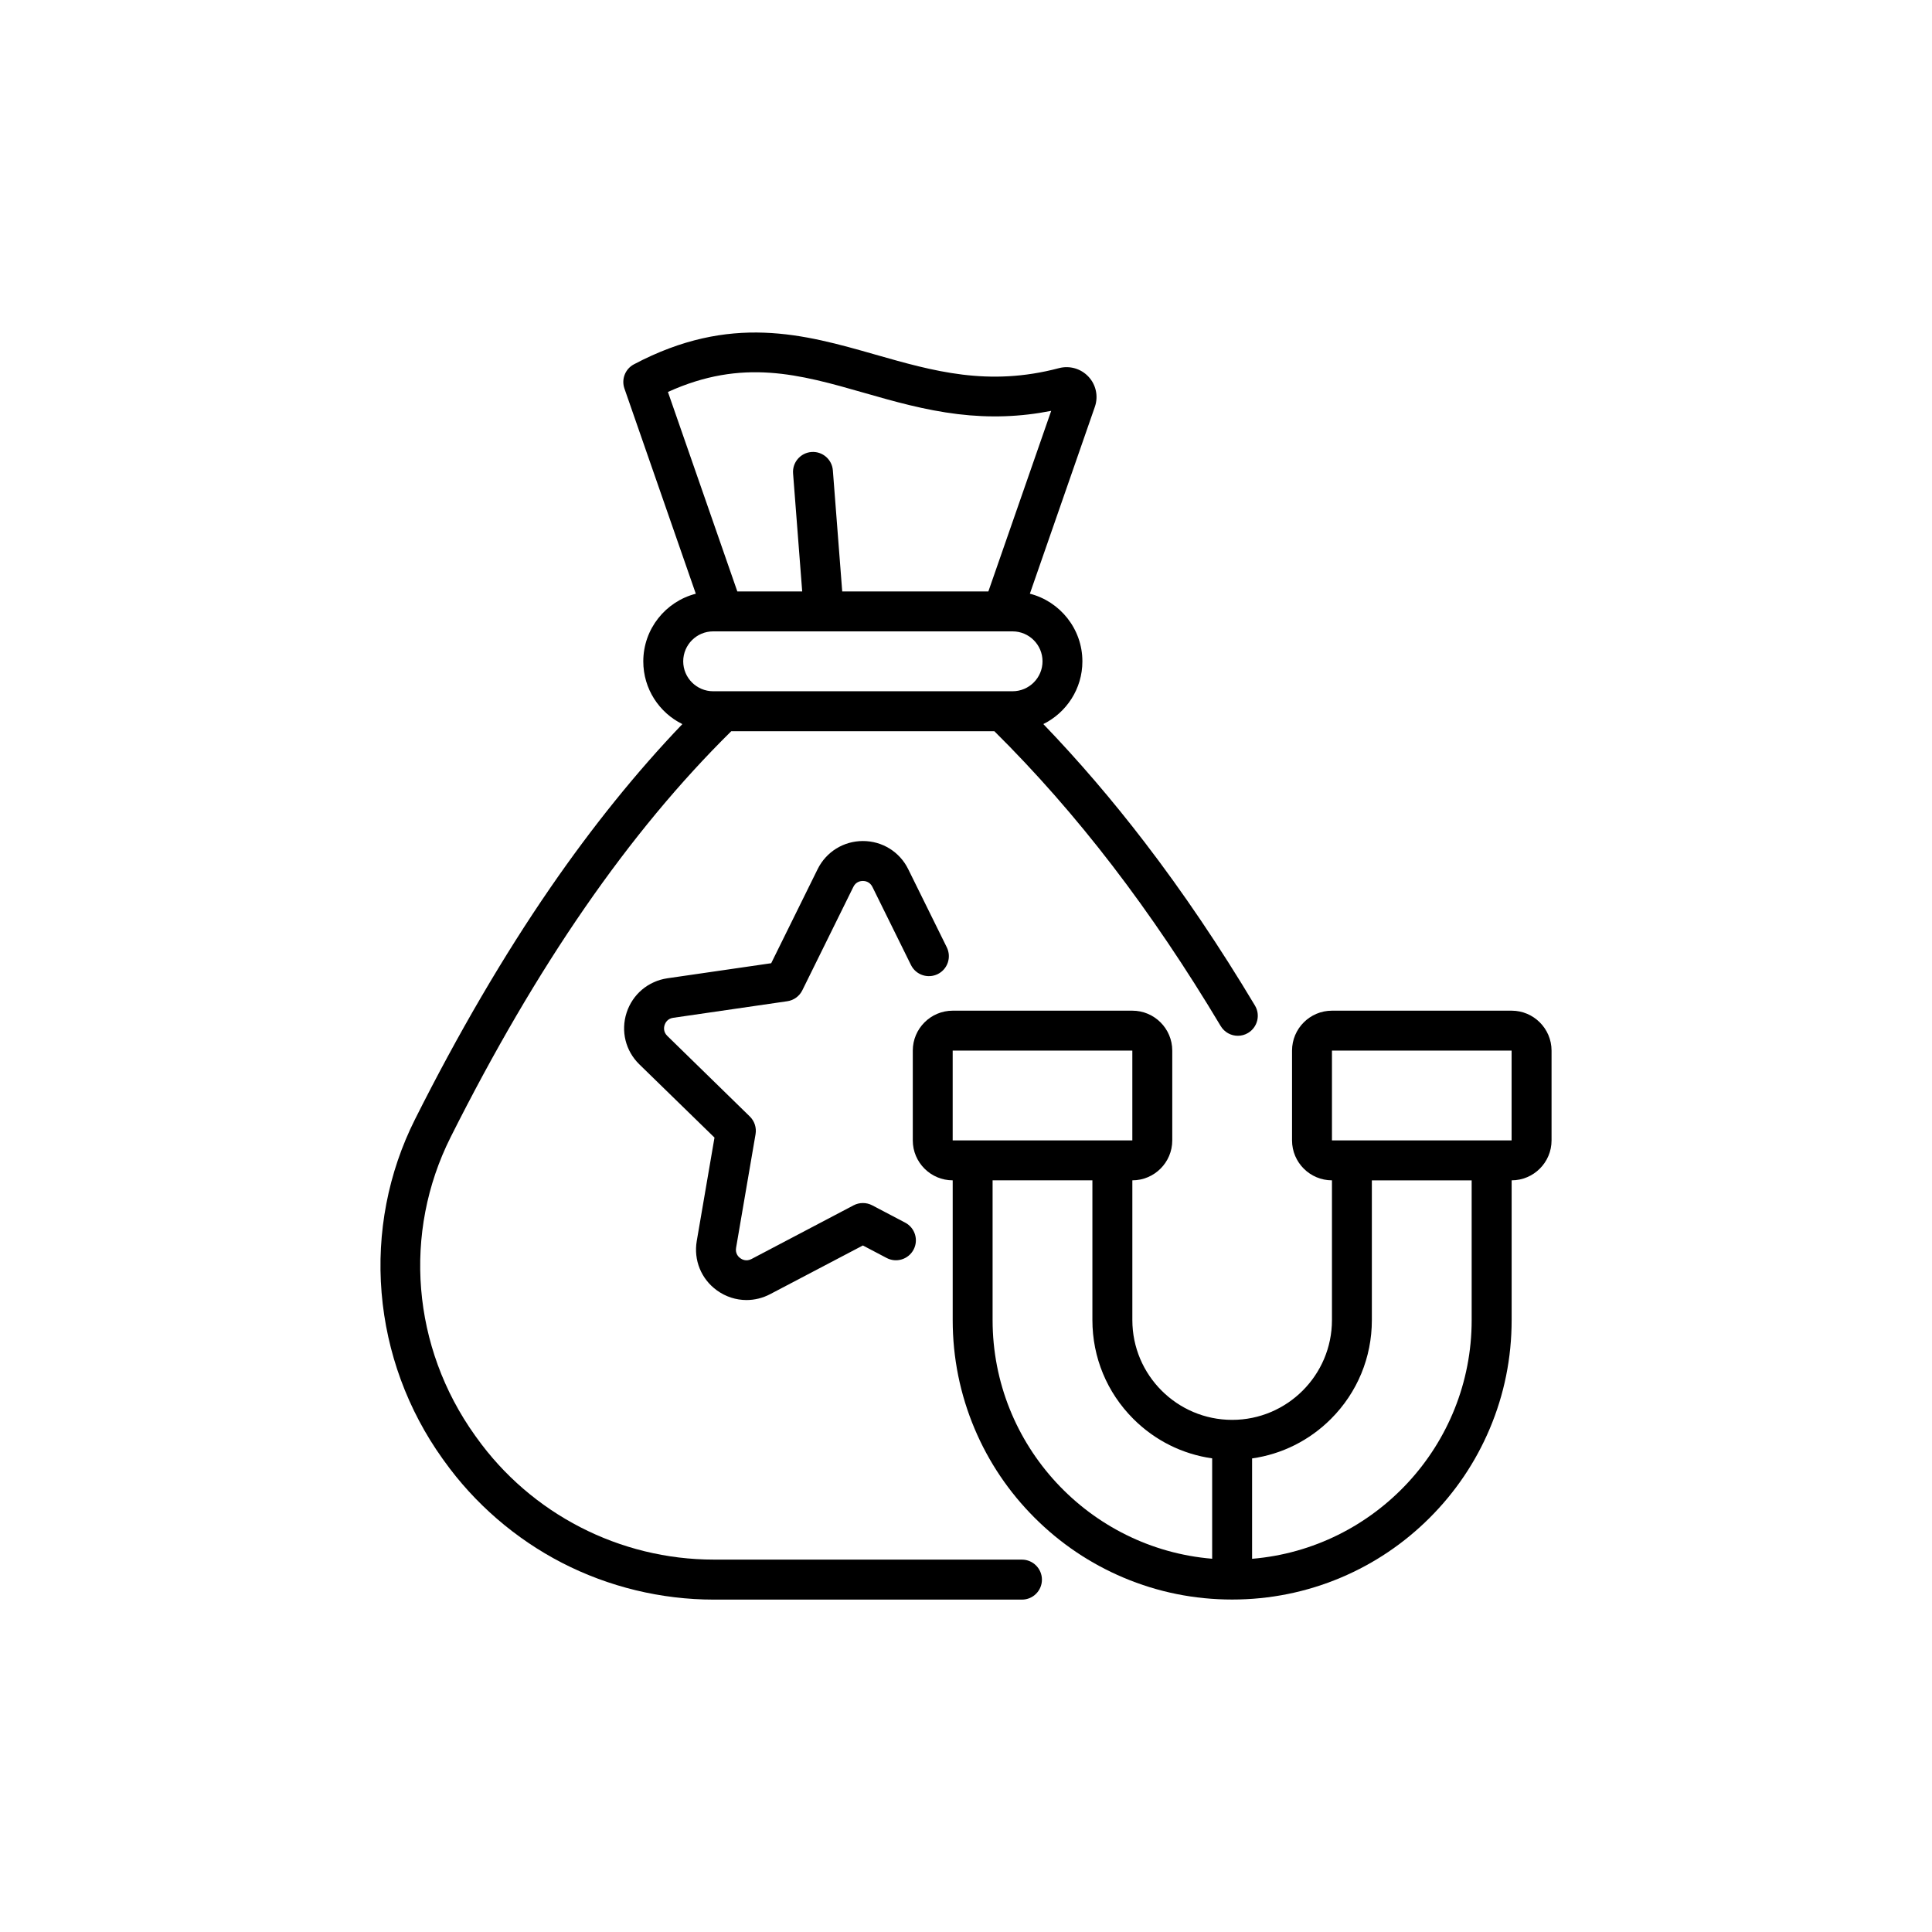 <?xml version="1.0" encoding="UTF-8"?>
<!-- Uploaded to: ICON Repo, www.iconrepo.com, Generator: ICON Repo Mixer Tools -->
<svg fill="#000000" width="800px" height="800px" version="1.1" viewBox="144 144 512 512" xmlns="http://www.w3.org/2000/svg">
 <g>
  <path d="m544.59 411.84h-47.609c-5.832 0-10.578 4.75-10.578 10.578v23.805c0 5.832 4.75 10.578 10.578 10.578v37.031c0 14.586-11.863 26.449-26.449 26.449-14.586 0-26.449-11.863-26.449-26.449v-37.031c5.832 0 10.578-4.75 10.578-10.578v-23.805c0-5.832-4.75-10.578-10.578-10.578h-47.609c-5.832 0-10.578 4.75-10.578 10.578v23.805c0 5.832 4.75 10.578 10.578 10.578v37.031c0 10 1.965 19.699 5.82 28.832 3.727 8.816 9.07 16.738 15.871 23.539s14.723 12.141 23.539 15.871c9.133 3.867 18.828 5.82 28.832 5.82 10 0 19.699-1.965 28.832-5.82 8.816-3.727 16.738-9.07 23.539-15.871 6.801-6.801 12.141-14.723 15.871-23.539 3.867-9.133 5.82-18.828 5.82-28.832v-37.031c5.832 0 10.578-4.75 10.578-10.578v-23.805c-0.008-5.832-4.758-10.578-10.586-10.578zm-148.12 10.578h47.609v23.805h-47.609zm10.578 71.414v-37.031h26.449v37.031c0 9.887 3.856 19.195 10.844 26.184 5.731 5.731 13.012 9.344 20.895 10.465v26.602c-32.531-2.68-58.188-30.023-58.188-63.25zm126.96 0c0 33.227-25.656 60.559-58.191 63.266v-26.602c7.883-1.121 15.164-4.734 20.895-10.465 6.992-6.992 10.844-16.297 10.844-26.184v-37.031h26.449zm10.582-47.609h-47.609v-23.805h47.609z"/>
  <path d="m322.39 413.73 30.254-4.394c1.727-0.25 3.211-1.336 3.981-2.898l13.527-27.418c0.691-1.41 1.988-1.562 2.519-1.562 0.527 0 1.812 0.152 2.519 1.562l10.227 20.719c1.297 2.621 4.457 3.691 7.09 2.406 2.621-1.297 3.691-4.457 2.406-7.09l-10.227-20.719c-2.266-4.598-6.879-7.457-12.004-7.457s-9.734 2.859-12.004 7.457l-12.305 24.926-27.508 3.992c-5.074 0.742-9.219 4.231-10.809 9.105-1.586 4.887-0.289 10.141 3.387 13.715l19.902 19.398-4.699 27.395c-0.867 5.062 1.172 10.078 5.328 13.086 2.344 1.699 5.09 2.57 7.859 2.57 2.129 0 4.269-0.516 6.246-1.551l24.59-12.91 6.297 3.312c2.582 1.359 5.781 0.367 7.141-2.215s0.367-5.781-2.215-7.141l-8.754-4.598c-1.535-0.805-3.387-0.805-4.926 0l-27.066 14.234c-1.398 0.73-2.531 0.102-2.961-0.215-0.43-0.301-1.387-1.195-1.121-2.746l5.164-30.129c0.289-1.715-0.277-3.465-1.523-4.684l-21.879-21.367c-1.121-1.098-0.867-2.379-0.707-2.871 0.168-0.504 0.707-1.688 2.269-1.914z"/>
  <path d="m414.82 557.31h-81.668c-24.902 0-48.402-12.09-62.875-32.355l-0.402-0.555c-16.715-23.402-19.184-53.68-6.449-79.047 22.887-45.57 47.219-80.785 74.363-107.57h69.727c21.914 21.715 41.551 47.297 59.98 78.129 0.996 1.664 2.746 2.582 4.547 2.582 0.918 0 1.863-0.238 2.707-0.754 2.508-1.5 3.324-4.75 1.828-7.254-9.297-15.543-19.121-30.102-29.234-43.277-8.551-11.16-17.559-21.664-26.852-31.324 6.121-3.023 10.352-9.332 10.352-16.613 0-8.629-5.934-15.883-13.918-17.938l17.219-49.512c0.969-2.769 0.328-5.832-1.664-7.973-2.004-2.168-5.027-3.035-7.871-2.281-18.742 4.949-33.25 0.793-48.617-3.59-18.879-5.391-38.402-10.969-63.996 2.57-2.305 1.223-3.375 3.941-2.519 6.41l18.918 54.387c-7.996 2.055-13.918 9.309-13.918 17.938 0 7.281 4.219 13.59 10.352 16.613-12.129 12.672-23.855 27.207-34.965 43.34-12.383 17.984-24.461 38.641-35.883 61.391-7.117 14.168-10.176 30.066-8.855 45.973 1.309 15.809 6.891 31.023 16.148 43.969l0.402 0.555c8.086 11.324 18.906 20.68 31.285 27.055 12.383 6.375 26.273 9.734 40.203 9.734h81.668c2.922 0 5.289-2.367 5.289-5.289 0-2.926-2.379-5.309-5.301-5.309zm-41.742-309.18c7.82 2.242 15.922 4.547 24.75 5.617 8.5 1.031 16.637 0.742 24.75-0.867l-16.652 47.863h-38.73l-2.481-32.094c-0.227-2.91-2.769-5.09-5.68-4.863-2.91 0.227-5.09 2.769-4.863 5.68l2.418 31.273h-17.191l-18.391-52.863c19.777-8.977 34.828-4.684 52.07 0.254zm-40.09 63.191h2.543 0.113 73.996 0.062 0.074 2.57c4.371 0 7.934 3.562 7.934 7.934 0 4.371-3.562 7.934-7.934 7.934h-79.352c-4.371 0-7.934-3.562-7.934-7.934 0.004-4.371 3.555-7.934 7.926-7.934z"/>
 </g>
</svg>